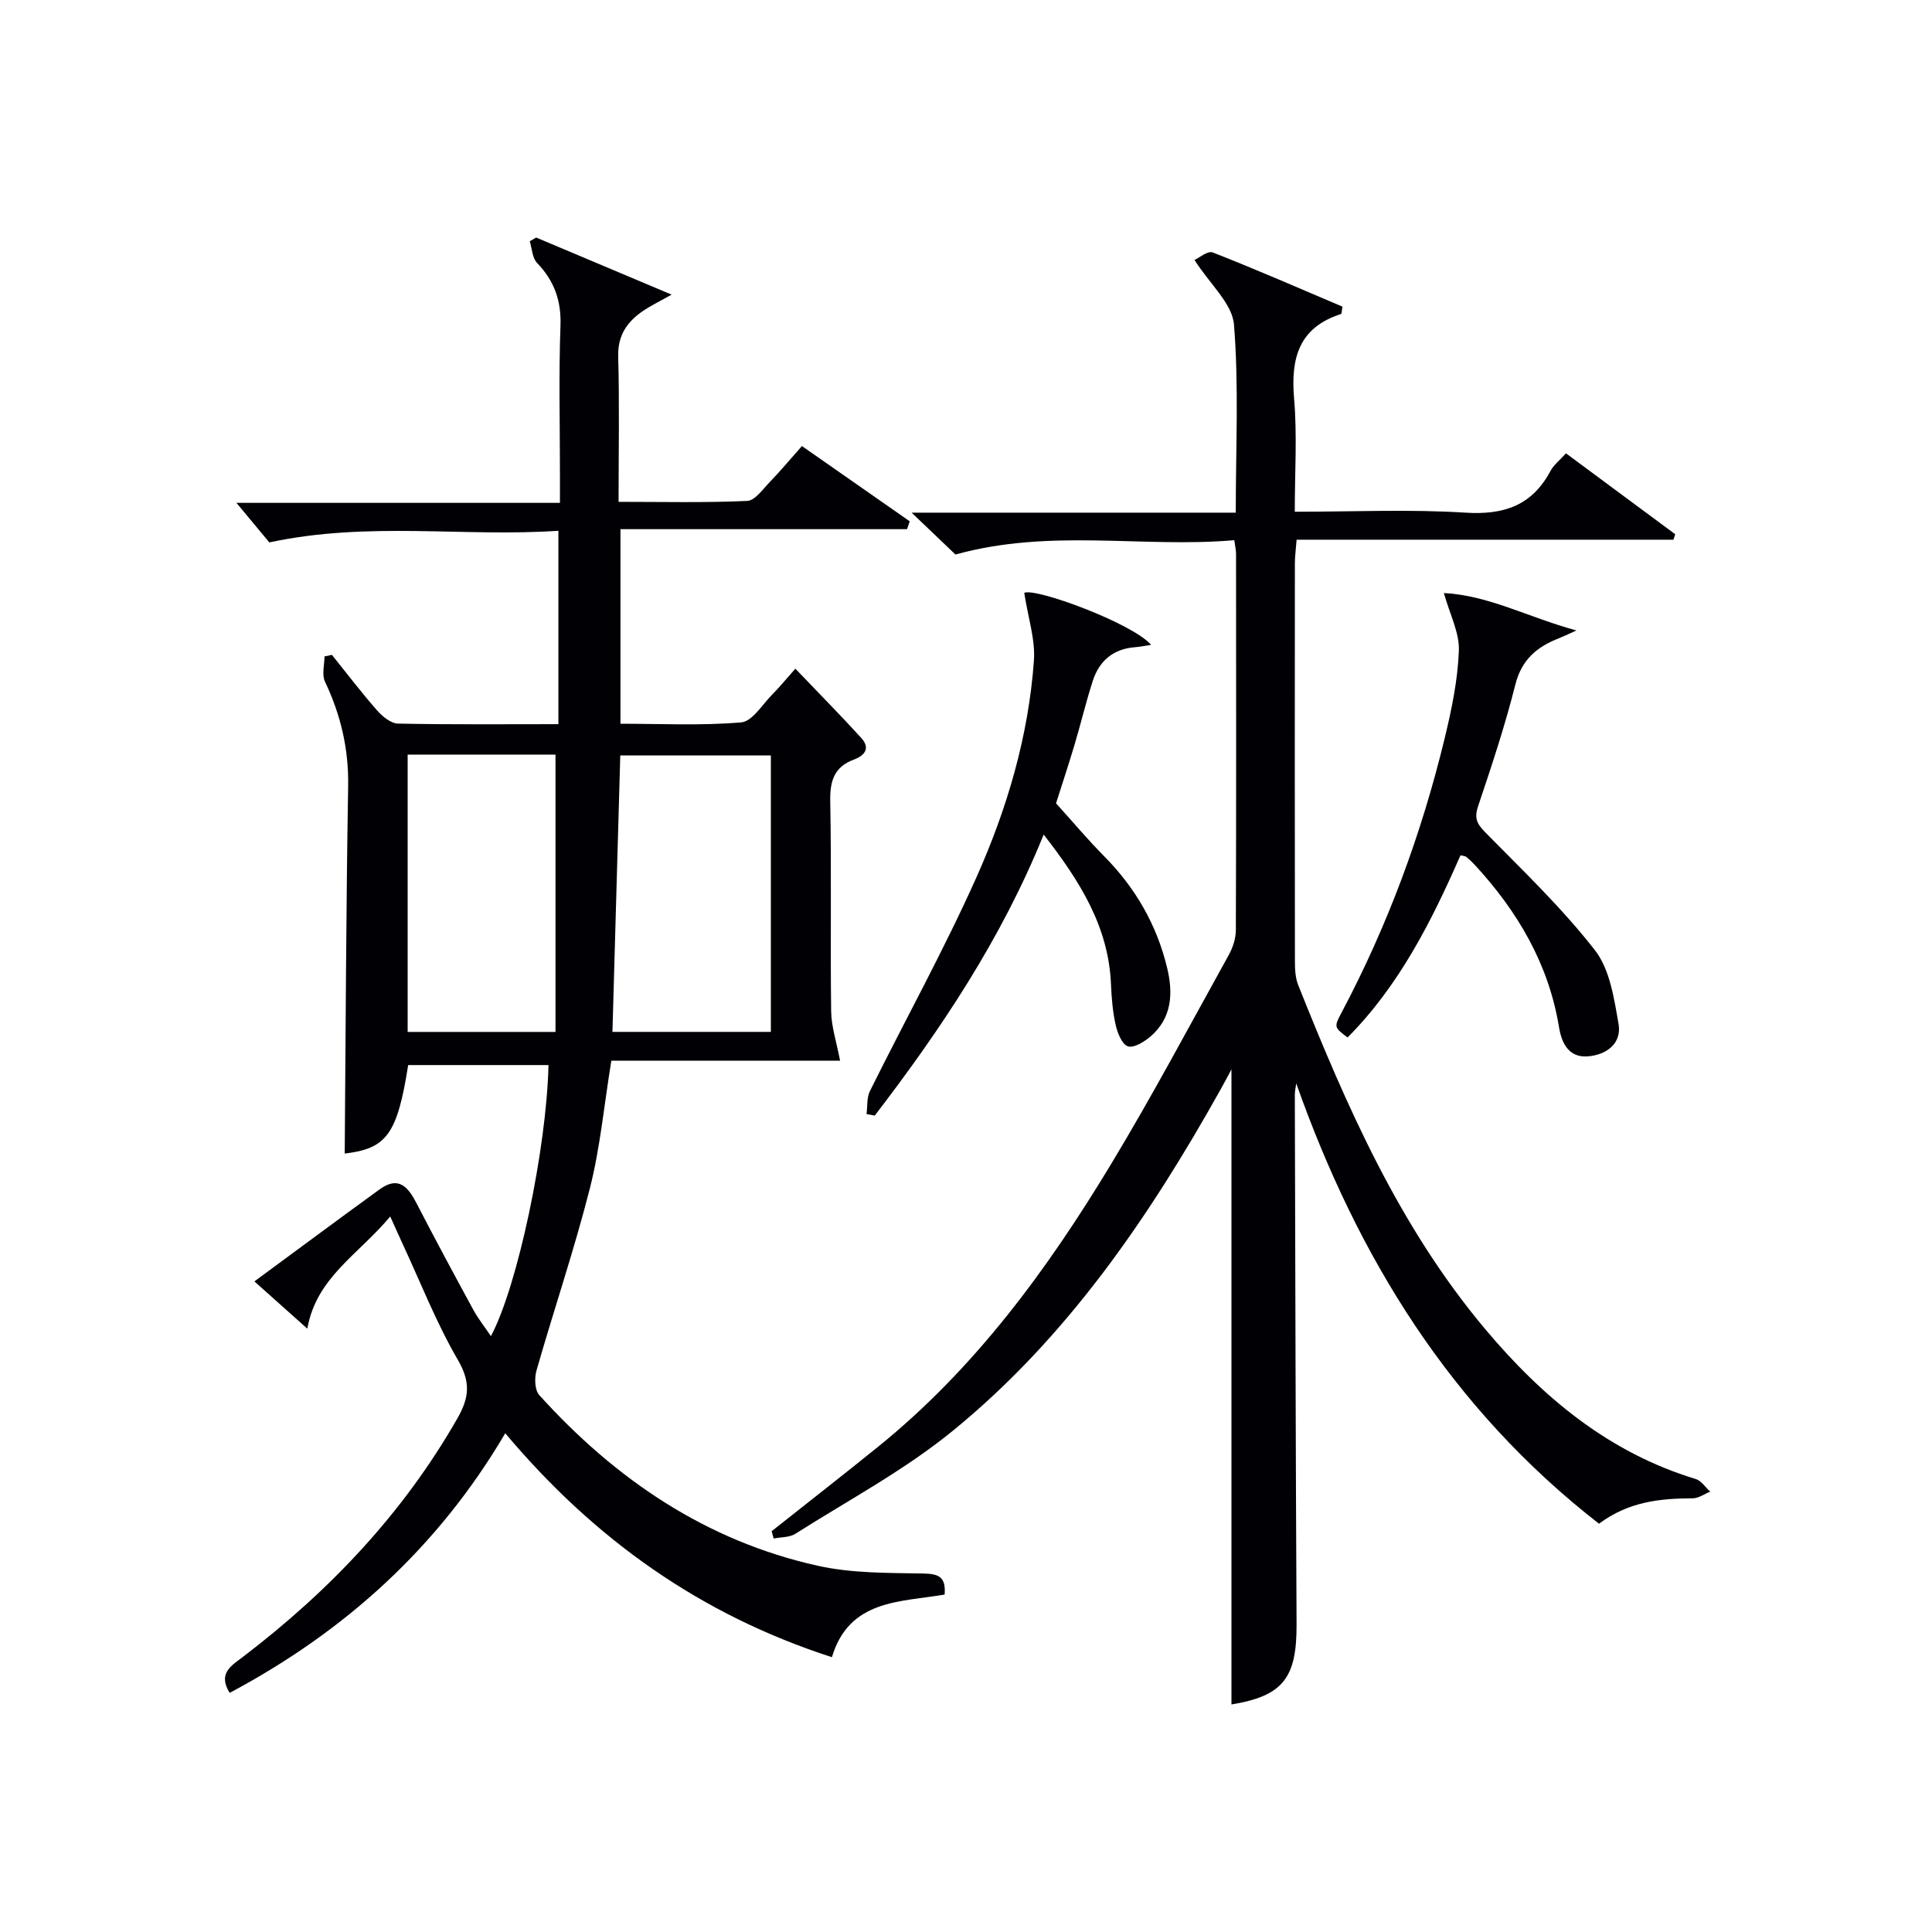 <svg enable-background="new 0 0 400 400" viewBox="0 0 400 400" xmlns="http://www.w3.org/2000/svg"><g fill="#010105"><path d="m71.37 238.83c.21-25.56.28-50.81.71-76.06.13-7.72-1.53-14.76-4.8-21.65-.68-1.43-.1-3.46-.1-5.21.51-.11 1.03-.22 1.54-.33 3.1 3.86 6.1 7.81 9.37 11.52 1.09 1.24 2.83 2.68 4.31 2.71 10.96.23 21.92.12 33.21.12 0-13.32 0-26.23 0-40.04-19.58 1.34-39.28-2-59.85 2.41-1.46-1.75-3.82-4.61-6.81-8.19h66.98c0-2.33 0-4.25 0-6.16 0-10.16-.26-20.34.11-30.49.19-5.24-1.3-9.33-4.86-13.04-.98-1.03-1.03-2.96-1.5-4.48.44-.25.88-.5 1.33-.76 9.05 3.82 18.11 7.63 28.04 11.82-2.7 1.52-4.35 2.31-5.84 3.32-3.33 2.25-5.34 5.06-5.22 9.49.27 9.8.08 19.61.08 30.09 9.11 0 17.88.21 26.62-.19 1.64-.07 3.28-2.47 4.74-3.97 2.17-2.25 4.18-4.66 6.6-7.39 7.57 5.28 14.94 10.43 22.32 15.58-.19.54-.37 1.08-.56 1.63-19.65 0-39.3 0-59.33 0v40.28c8.21 0 16.65.43 25-.28 2.32-.2 4.4-3.75 6.5-5.85 1.41-1.41 2.67-2.97 4.71-5.27 4.81 5.03 9.32 9.6 13.64 14.34 1.9 2.09.81 3.61-1.54 4.49-4.03 1.5-4.96 4.39-4.88 8.58.28 14.49 0 28.99.19 43.49.04 3.21 1.12 6.42 1.85 10.27-15.1 0-31.09 0-47.36 0-1.51 9.26-2.31 18.03-4.45 26.45-3.22 12.67-7.44 25.09-11.04 37.67-.45 1.56-.38 4.06.57 5.11 15.76 17.44 34.55 30.22 57.74 35.35 7.04 1.56 14.5 1.45 21.78 1.59 3.14.06 4.71.65 4.4 4.36-9.15 1.57-19.75.97-23.33 12.96-27.19-8.77-49.22-24.44-67.63-46.36-13.95 23.71-33.28 41.09-57.06 53.75-2.51-4.04.35-5.63 2.73-7.44 17.93-13.66 33.17-29.7 44.43-49.41 2.47-4.33 2.75-7.5.09-12.08-4.48-7.7-7.75-16.11-11.53-24.22-.66-1.42-1.29-2.86-2.48-5.48-6.59 7.91-15.3 12.61-17.16 23.23-3.76-3.36-7.2-6.43-10.96-9.79 8.83-6.5 17.36-12.84 25.96-19.08 3.93-2.85 5.9-.42 7.65 2.98 3.81 7.38 7.75 14.7 11.72 21.99.99 1.82 2.31 3.47 3.64 5.44 5.53-10.34 11.52-38.8 11.92-56.12-9.68 0-19.37 0-29.05 0-2.26 14.36-4.49 17.3-13.14 18.32zm88.23-25.19c0-19.3 0-38.31 0-57.24-10.64 0-20.89 0-31.18 0-.54 19.2-1.07 38.07-1.62 57.24zm-75.2-57.41v57.42h30.61c0-19.26 0-38.25 0-57.42-9.94 0-20.07 0-30.61 0z"/><path d="m331.06 315.47c-30.65-23.83-49.92-55.07-62.69-91.17-.1.83-.3 1.66-.29 2.49.1 36.49.17 72.99.36 109.48.06 11.18-2.83 14.86-13.48 16.62 0-43.77 0-87.57 0-131.49-.67 1.25-1.46 2.76-2.3 4.25-14.8 26.46-31.79 51.35-55.49 70.66-9.98 8.13-21.57 14.31-32.51 21.25-1.21.77-2.97.67-4.48.97-.14-.5-.28-1.01-.42-1.51 7.38-5.85 14.8-11.63 22.12-17.55 19.96-16.16 34.91-36.54 48.05-58.28 8.59-14.22 16.4-28.91 24.46-43.45.85-1.53 1.47-3.42 1.48-5.14.09-26 .06-52 .04-77.99 0-.64-.16-1.28-.36-2.77-18.94 1.65-38.05-2.49-57.73 2.97-2.19-2.09-5.17-4.94-9.08-8.67h67.11c0-13.43.66-26.25-.37-38.94-.35-4.34-4.95-8.33-8.17-13.37.9-.4 2.73-1.98 3.78-1.56 9.07 3.55 18.01 7.46 26.86 11.22-.18.95-.16 1.47-.3 1.52-8.77 2.81-10.44 9.18-9.72 17.54.65 7.57.14 15.23.14 23.4 12.13 0 23.78-.54 35.35.19 7.99.5 13.78-1.49 17.6-8.65.68-1.27 1.94-2.23 3.2-3.63 7.62 5.64 15.12 11.19 22.62 16.75-.12.38-.25.76-.37 1.13-25.86 0-51.72 0-78.02 0-.15 2-.36 3.42-.36 4.85-.02 27.5-.03 55 .01 82.49 0 1.63.09 3.39.68 4.87 10.07 25.23 20.94 50.04 38.63 71.13 11.86 14.14 25.61 25.65 43.68 31.14 1.16.35 2 1.72 2.99 2.61-1.2.48-2.4 1.37-3.61 1.38-6.74.02-13.28.67-19.41 5.26z"/><path d="m212.06 122.74c2.3-1.1 22.34 6.26 26.27 10.77-1.31.2-2.33.41-3.37.49-4.5.35-7.38 2.84-8.72 6.99-1.42 4.41-2.49 8.94-3.82 13.38-1.28 4.27-2.69 8.51-3.78 11.95 3.48 3.84 6.57 7.53 9.95 10.94 6.48 6.54 10.91 14.21 13.05 23.12 1.26 5.22 1.04 10.38-3.45 14.22-1.29 1.1-3.45 2.44-4.67 2.03-1.23-.41-2.16-2.77-2.53-4.42-.62-2.73-.85-5.58-.97-8.39-.49-11.93-6.4-21.36-13.94-31.03-8.76 21.64-21.26 40.29-34.97 58.18-.57-.1-1.14-.21-1.7-.31.21-1.6.02-3.4.7-4.77 7.3-14.72 15.28-29.13 21.99-44.11 6.38-14.25 10.83-29.29 11.96-44.99.32-4.38-1.21-8.87-2-14.05z"/><path d="m298.94 122.78c9.34.5 17.42 5.02 27.44 7.75-2.07.93-2.81 1.3-3.58 1.6-4.55 1.76-7.75 4.4-9.06 9.6-2.14 8.51-4.92 16.87-7.72 25.2-.84 2.49-.22 3.67 1.53 5.44 7.78 7.91 15.87 15.64 22.66 24.36 3.1 3.97 3.97 9.99 4.89 15.24.72 4.13-2.58 6.46-6.4 6.74-3.84.28-5.36-2.62-5.92-6.03-2.14-13.08-8.55-23.95-17.39-33.56-.56-.61-1.17-1.18-1.81-1.71-.23-.19-.61-.18-1.2-.33-5.99 13.65-12.68 26.95-23.38 37.72-2.82-2.13-2.84-2.14-1.19-5.26 9.52-17.98 16.51-36.93 21.29-56.67 1.44-5.94 2.71-12.04 2.94-18.11.17-3.68-1.83-7.44-3.1-11.98z"/></g></svg>